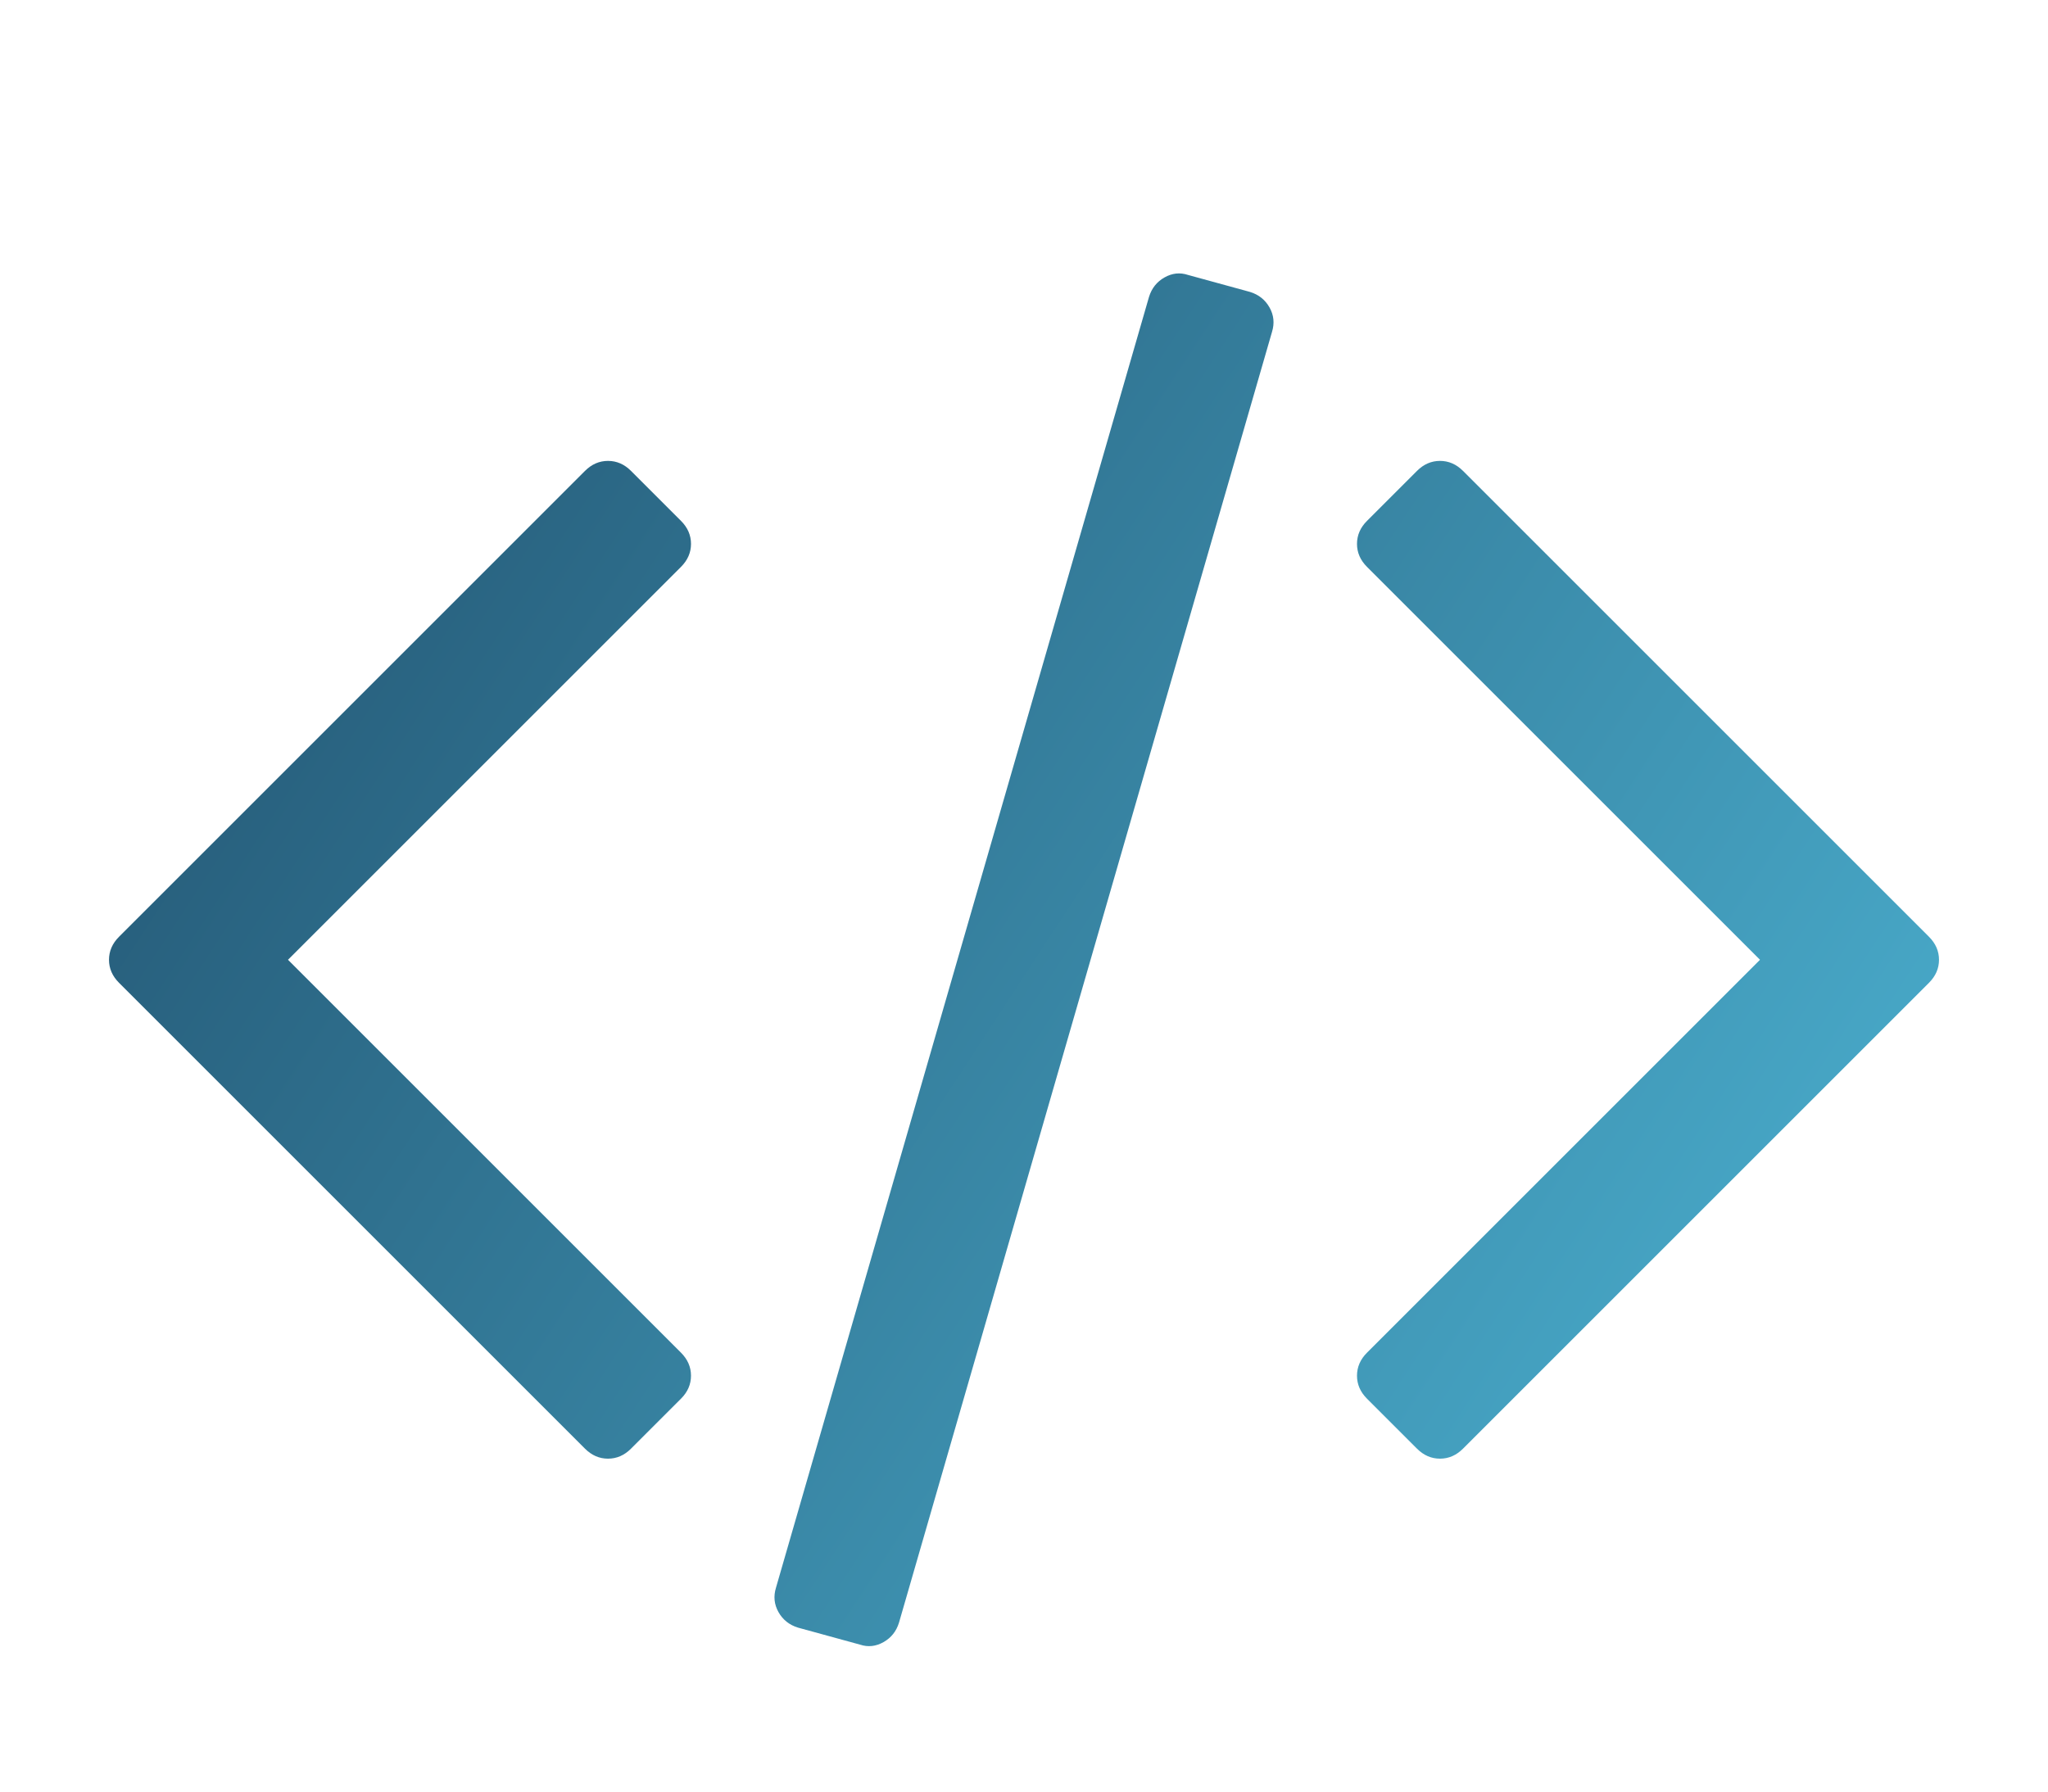 <svg xmlns="http://www.w3.org/2000/svg" xmlns:xlink="http://www.w3.org/1999/xlink" width="2048" height="1792" viewBox="0 0 2048 1792">
    <!-- This is FontAwesome 4.7.0's 'code' icon with a LibreWorks gradient -->
    <defs>
        <linearGradient id="a">
            <stop offset="0" stop-color="#1f4c69"/>
            <stop offset="1" stop-color="#50bbdb"/>
        </linearGradient>
        <linearGradient xlink:href="#a" id="b" y1="272" x2="2080" y2="1632" gradientUnits="userSpaceOnUse"/>
    </defs>
    <path d="M681 1399l-50 50q-10 10-23 10t-23-10L119 983q-10-10-10-23t10-23l466-466q10-10 23-10t23 10l50 50q10 10 10 23t-10 23L288 960l393 393q10 10 10 23t-10 23zm591-1067L899 1623q-4 13-15.5 19.5T860 1645l-62-17q-13-4-19.5-15.5T776 1588l373-1291q4-13 15.5-19.5t23.5-2.5l62 17q13 4 19.5 15.5t2.5 24.5zm657 651l-466 466q-10 10-23 10t-23-10l-50-50q-10-10-10-23t10-23l393-393-393-393q-10-10-10-23t10-23l50-50q10-10 23-10t23 10l466 466q10 10 10 23t-10 23z" fill="url(#b)"/>
</svg>
